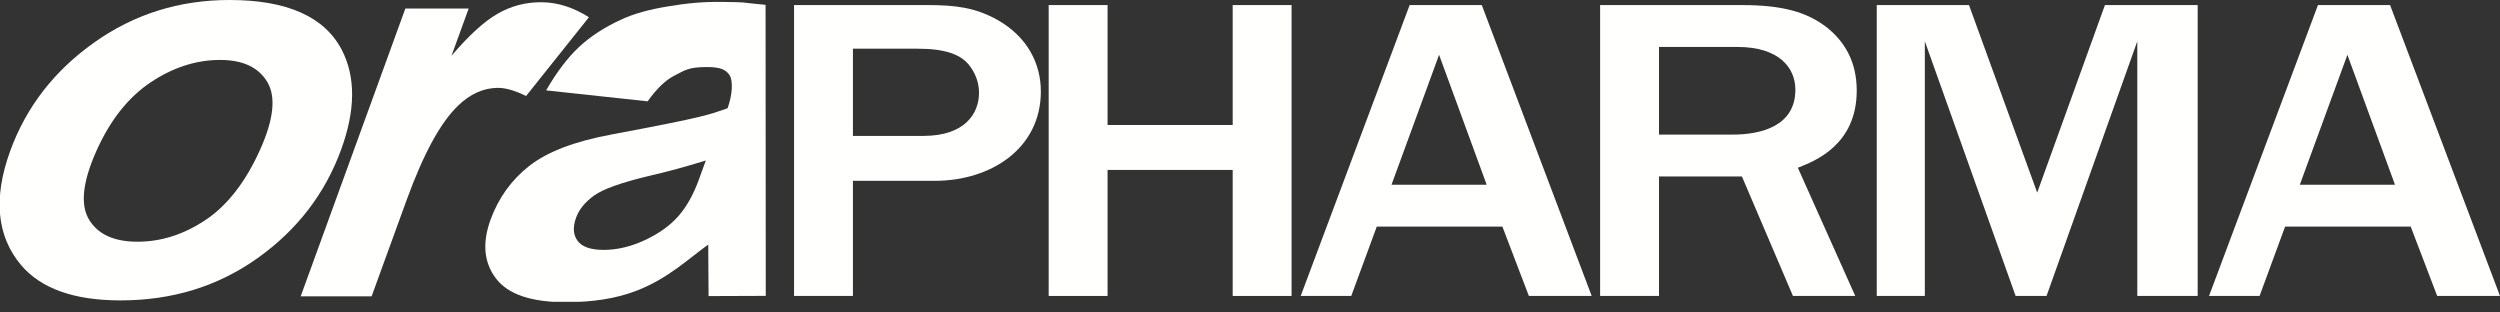 <?xml version="1.0" encoding="utf-8"?>
<svg width="200px" height="25px" viewbox="0 0 200 25" version="1.1" xmlns:xlink="http://www.w3.org/1999/xlink" xmlns="http://www.w3.org/2000/svg">
  <rect width="100%" height="100%" fill="#333333" stroke="none"/>
  <defs>
    <path d="M0 0L61.26 0L61.26 24.144L0 24.144L0 0Z" id="path_1" />
    <clipPath id="mask_1">
      <use xlink:href="#path_1" />
    </clipPath>
  </defs>
  <g id="ORAPHARMA_LOGO_KO">
    <path d="M4.711 10.468L10.324 10.468C13.739 10.468 14.799 8.617 14.799 7.013C14.799 6.071 14.406 5.338 14.093 4.919C13.386 3.908 12.012 3.49 9.892 3.49L4.711 3.49L4.711 10.468ZM0 23.27L0 0L10.717 0C12.954 0 14.486 0.21 16.212 1.151C18.724 2.547 19.745 4.745 19.745 6.908C19.745 11.479 15.741 14.06 11.266 14.06L4.711 14.06L4.711 23.27L0 23.27L0 23.27Z" transform="translate(63.523 0.406)" id="Fill-1" fill="#FFFFFE" fill-rule="evenodd" stroke="none" />
    <path d="M19.43 23.27L14.721 23.27L14.721 13.188L4.71 13.188L4.71 23.27L0 23.27L0 0L4.71 0L4.71 9.594L14.721 9.594L14.721 0L19.43 0L19.43 23.27" transform="translate(83.894 0.406)" id="Fill-2" fill="#FFFFFE" fill-rule="evenodd" stroke="none" />
    <path d="M14.878 14.374L11.07 3.978L7.263 14.374L14.878 14.374ZM23.278 23.27L18.253 23.27L16.134 17.723L6.085 17.723L4.043 23.27L0 23.27L8.715 0L14.486 0L23.278 23.27L23.278 23.27Z" transform="translate(104.057 0.406)" id="Fill-3" fill="#FFFFFE" fill-rule="evenodd" stroke="none" />
    <path d="M4.71 10.362L10.597 10.362C12.914 10.362 15.621 9.664 15.621 6.769C15.621 5.024 14.328 3.35 10.991 3.35L4.71 3.35L4.71 10.362ZM15.427 23.27L11.344 13.711L4.71 13.711L4.71 23.27L0 23.27L0 0L11.344 0C14.602 0 16.564 0.558 18.174 1.815C19.508 2.896 20.529 4.466 20.529 6.838C20.529 11.199 17.153 12.491 15.819 13.014L20.411 23.27L15.427 23.27L15.427 23.27Z" transform="translate(128.009 0.406)" id="Fill-4" fill="#FFFFFE" fill-rule="evenodd" stroke="none" />
    <path d="M20.843 23.27L20.843 2.896L13.582 23.27L11.109 23.27L3.846 2.896L3.846 23.27L0 23.27L0 0L7.379 0L12.835 15.002L18.253 0L25.672 0L25.672 23.27L20.843 23.27" transform="translate(150.141 0.406)" id="Fill-5" fill="#FFFFFE" fill-rule="evenodd" stroke="none" />
    <path d="M14.877 14.374L11.069 3.978L7.262 14.374L14.877 14.374ZM23.277 23.27L18.253 23.27L16.134 17.723L6.084 17.723L4.043 23.27L0 23.27L8.714 0L14.484 0L23.277 23.27L23.277 23.27Z" transform="translate(176.723 0.406)" id="Fill-6" fill="#FFFFFE" fill-rule="evenodd" stroke="none" />
    <g id="Group-11">
      <path d="M0 0L61.26 0L61.26 24.144L0 24.144L0 0Z" id="Clip-8" fill="none" fill-rule="evenodd" stroke="none" />
      <g clip-path="url(#mask_1)">
        <path d="M18.032 7.502L23.058 1.202C21.8 0.402 20.522 0 19.219 0C17.976 0 16.817 0.308 15.751 0.922C14.681 1.533 13.452 2.656 12.062 4.288L13.438 0.507L8.373 0.507L0 23.528L5.674 23.528L8.477 15.82C9.817 12.136 11.184 9.624 12.584 8.281C13.568 7.329 14.637 6.851 15.794 6.851C16.402 6.851 17.149 7.069 18.032 7.502" transform="translate(24.055 0.178)" id="Fill-7" fill="#FFFFFE" fill-rule="evenodd" stroke="none" />
        <path d="M17.081 14.226C16.647 15.427 16.096 16.401 15.435 17.151C14.773 17.901 13.882 18.539 12.763 19.059C11.645 19.58 10.547 19.84 9.466 19.84C8.436 19.84 7.739 19.6 7.383 19.117C7.027 18.636 6.986 18.015 7.262 17.259C7.504 16.594 7.991 16.002 8.717 15.481C9.426 14.974 10.859 14.463 13.019 13.941C14.593 13.58 16.135 13.158 17.641 12.687L17.081 14.226ZM22.421 0.236C19.914 0.005 21.247 0.045 19.133 0.005C17.386 -0.029 16.117 0.113 14.613 0.36C13.107 0.606 11.869 0.951 10.897 1.402C9.544 2.023 8.414 2.754 7.507 3.6C6.598 4.446 5.718 5.606 4.865 7.079L12.986 7.955C13.695 6.96 14.396 6.278 15.091 5.917C15.983 5.454 16.282 5.213 17.726 5.213C18.853 5.213 19.251 5.431 19.541 5.867C19.829 6.303 19.776 7.422 19.381 8.51C18.123 8.943 18.14 8.941 17.06 9.209C15.98 9.476 13.667 9.941 10.116 10.604C7.156 11.153 4.961 11.99 3.525 13.116C2.091 14.239 1.055 15.678 0.42 17.422C-0.258 19.283 -0.115 20.851 0.847 22.118C1.807 23.39 3.661 24.023 6.408 24.023C8.472 24.023 10.425 23.77 12.19 23.071C14.688 22.083 16.274 20.525 17.835 19.416L17.861 23.535L22.436 23.518L22.421 0.236L22.421 0.236Z" transform="translate(38.825 0.151)" id="Fill-9" fill="#FFFFFE" fill-rule="evenodd" stroke="none" />
        <path d="M20.851 11.95C19.691 14.533 18.241 16.412 16.497 17.582C14.752 18.754 12.928 19.337 11.031 19.337C9.152 19.337 7.857 18.744 7.147 17.557C6.44 16.367 6.641 14.533 7.752 12.054C8.847 9.61 10.289 7.788 12.078 6.59C13.865 5.396 15.721 4.795 17.643 4.795C19.458 4.795 20.714 5.384 21.418 6.564C22.119 7.742 21.931 9.537 20.851 11.95ZM27.381 4.004C25.995 1.334 23 0 18.391 0C14.361 0 10.748 1.137 7.553 3.41C4.356 5.682 2.121 8.574 0.847 12.081C-0.523 15.851 -0.231 18.894 1.727 21.219C3.328 23.095 5.976 24.032 9.674 24.032C13.82 24.032 17.475 22.903 20.645 20.645C23.814 18.384 26.041 15.487 27.327 11.953C28.474 8.805 28.489 6.155 27.381 4.004L27.381 4.004Z" transform="translate(-0.031 0)" id="Fill-10" fill="#FFFFFE" fill-rule="evenodd" stroke="none" />
      </g>
    </g>
  </g>
</svg>